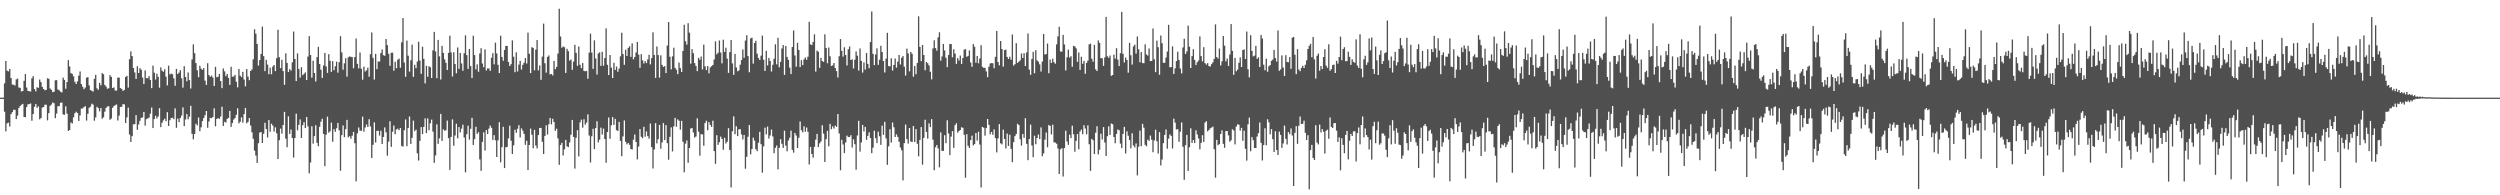 <svg xmlns="http://www.w3.org/2000/svg" width="1920" height="150"><path fill="#4f4f4f" d="M0 75h1v1H0zM1 75h1v1H1zM2 74.975h1v1H2zM3 63.991h1v21.833H3zM4 46.854h1v54.07H4zM5 54.279h1v40.455H5zM6 54.842h1v39.382H6zM7 52.924h1v44.25H7zM8 59.956h1v27.709H8zM9 64.92h1v21.204H9zM10 65.083h1v19.171H10zM11 65.71h1v18.672H11zM12 60.956h1v30.533H12zM13 60.361h1v28.489H13zM14 67.17h1v15.832H14zM15 67.502h1v13.944H15zM16 70.26h1v10.163H16zM17 69.901h1v9.89H17zM18 62.068h1v27.803H18zM19 56.87h1v33.136H19zM20 67.229h1v15.003H20zM21 69.846h1v10.291H21zM22 70.036h1v9.934H22zM23 70.317h1v9.139H23zM24 60.18h1v32.543H24zM25 58.486h1v29.107H25zM26 68.346h1v13.66H26zM27 70.12h1v9.707H27zM28 67.021h1v15.708H28zM29 67.465h1v14.202H29zM30 61.07h1v30.572H30zM31 63.082h1v27.599H31zM32 66.721h1v15.894H32zM33 68.34h1v13.903H33zM34 69.301h1v11.195H34zM35 69.022h1v11.38H35zM36 60.114h1v32.36H36zM37 60.537h1v26.338H37zM38 67.928h1v13.367H38zM39 68.98h1v11.289H39zM40 70.736h1v7.97H40zM41 70.427h1v8.888H41zM42 61.638h1v29.121H42zM43 61.553h1v25.713H43zM44 68.724h1v12.831H44zM45 69.37h1v12.197H45zM46 70.39h1v8.537H46zM47 71.024h1v7.771H47zM48 59.619h1v28.222H48zM49 61.366h1v26.83H49zM50 68.127h1v13.543H50zM51 62.986h1v24.303H51zM52 46.184h1v54.365H52zM53 51.038h1v48.865H53zM54 56.172h1v37.881H54zM55 56.74h1v38.139H55zM56 58.607h1v31.49H56zM57 62.791h1v24.177H57zM58 64.515h1v21.309H58zM59 62.469h1v24.349H59zM60 58.09h1v34.825H60zM61 54.863h1v33.777H61zM62 64.54h1v18.885H62zM63 66.637h1v16.631H63zM64 68.527h1v13.767H64zM65 67.291h1v14.248H65zM66 59.674h1v32.953H66zM67 59.246h1v28.135H67zM68 65.536h1v17.308H68zM69 69.154h1v12.721H69zM70 69.715h1v9.911H70zM71 70.356h1v9.973H71zM72 60.516h1v32.232H72zM73 57.426h1v32.712H73zM74 67.838h1v14.195H74zM75 68.971h1v14.063H75zM76 63.647h1v21.872H76zM77 65.515h1v17.432H77zM78 56.142h1v35.024H78zM79 57.008h1v33.046H79zM80 65.206h1v20.542H80zM81 66.431h1v16.409H81zM82 68.154h1v13.623H82zM83 67.765h1v13.838H83zM84 57.719h1v34.31H84zM85 59.058h1v31.998H85zM86 67.589h1v15.187H86zM87 67.051h1v14.445H87zM88 69.473h1v11.344H88zM89 69.571h1v10.655H89zM90 59.599h1v32.976H90zM91 59.603h1v29.155H91zM92 67.628h1v14.516H92zM93 68.324h1v13.662H93zM94 69.843h1v10.087H94zM95 69.003h1v11.225H95zM96 59.065h1v35.464H96zM97 58.193h1v31.959H97zM98 67.291h1v15.344H98zM99 45.447h1v57.892H99zM100 39.475h1v69.547H100zM101 43.082h1v61.476H101zM102 52.219h1v43.294H102zM103 55.589h1v39.776H103zM104 60.626h1v27.778H104zM105 50.917h1v48.773H105zM106 56.042h1v39.567H106zM107 52.32h1v40.471H107zM108 53.547h1v37.031H108zM109 59.525h1v30.655H109zM110 64.556h1v21.451H110zM111 54.089h1v42.38H111zM112 60.027h1v31.502H112zM113 60.12h1v30.794H113zM114 58.431h1v31.943H114zM115 61.418h1v25.882H115zM116 67.708h1v14.864H116zM117 50.386h1v47.972H117zM118 55.827h1v35.603H118zM119 61.082h1v27.862H119zM120 56.557h1v34.413H120zM121 59.038h1v30.433H121zM122 67.335h1v15.754H122zM123 51.782h1v45.866H123zM124 54.288h1v39.968H124zM125 55.151h1v37.283H125zM126 53.199h1v37.94H126zM127 58.873h1v34.2H127zM128 65.591h1v20.577H128zM129 50.432h1v46.342H129zM130 57.147h1v35.171H130zM131 56.454h1v34.246H131zM132 57.033h1v33.365H132zM133 60.182h1v31.35H133zM134 65.847h1v17.407H134zM135 52.897h1v45.244H135zM136 56.818h1v34.319H136zM137 55.781h1v37.945H137zM138 53.858h1v36.807H138zM139 60.116h1v28.624H139zM140 67.298h1v15.159H140zM141 50.828h1v46.022H141zM142 59.084h1v32.641H142zM143 62.411h1v25.198H143zM144 55.655h1v35.967H144zM145 61.475h1v28.071H145zM146 67.994h1v13.246H146zM147 45.692h1v57.1H147zM148 34.085h1v72.909H148zM149 40.833h1v62.099H149zM150 48.447h1v46.603H150zM151 53.984h1v42.346H151zM152 59.296h1v30.993H152zM153 50.496h1v50.266H153zM154 52.757h1v45.04H154zM155 53.634h1v39.469H155zM156 52.261h1v38.434H156zM157 61.917h1v26.569H157zM158 65.195h1v20.043H158zM159 48.546h1v49.593H159zM160 57.662h1v35.64H160zM161 58.983h1v31.604H161zM162 58.044h1v32.753H162zM163 59.534h1v30.341H163zM164 66.053h1v17.125H164zM165 51.281h1v45.766H165zM166 59.276h1v32.081H166zM167 58.939h1v31.797H167zM168 56.85h1v34.415H168zM169 62.265h1v27.201H169zM170 67.676h1v14.319H170zM171 52.565h1v44.143H171zM172 54.778h1v38.769H172zM173 58.466h1v35.679H173zM174 56.795h1v34.525H174zM175 59.825h1v30.691H175zM176 65.234h1v19.938H176zM177 51.272h1v46.146H177zM178 58.949h1v35.553H178zM179 58.747h1v33.09H179zM180 57.479h1v33.161H180zM181 62.796h1v25.372H181zM182 67.081h1v16.139H182zM183 52.934h1v41.856H183zM184 58.168h1v35.397H184zM185 59.228h1v30.932H185zM186 55.188h1v39.007H186zM187 61.077h1v26.599H187zM188 66.321h1v16.553H188zM189 53.03h1v41.707H189zM190 58.866h1v34.768H190zM191 61.59h1v29.03H191zM192 54.538h1v41.875H192zM193 53.325h1v48.279H193zM194 45.566h1v61.012H194zM195 22.474h1v93.197H195zM196 25.85h1v93.651H196zM197 33.735h1v91.412H197zM198 50.317h1v59.673H198zM199 46.106h1v55.743H199zM200 41.537h1v59.86H200zM201 20.421h1v89.416H201zM202 43.085h1v59.668H202zM203 54.632h1v39.661H203zM204 45.914h1v53.188H204zM205 49.612h1v55.956H205zM206 56.969h1v35.237H206zM207 52.041h1v49.112H207zM208 57.017h1v38.027H208zM209 51.167h1v45.257H209zM210 49.94h1v51.131H210zM211 54.632h1v43.163H211zM212 44.703h1v57.649H212zM213 22.822h1v99.341H213zM214 43.987h1v63.681H214zM215 52.338h1v46.427H215zM216 45.923h1v56.706H216zM217 54.63h1v41.36H217zM218 65.137h1v20.76H218zM219 40.981h1v65.541H219zM220 48.287h1v64.807H220zM221 55.339h1v33.983H221zM222 53.139h1v49.737H222zM223 54.206h1v45.317H223zM224 47.866h1v58.176H224zM225 24.204h1v96.768H225zM226 45.332h1v60.714H226zM227 62.251h1v25.026H227zM228 41.022h1v59.052H228zM229 52.945h1v42.932H229zM230 59.669h1v32.012H230zM231 51.624h1v54.349H231zM232 57.772h1v38.368H232zM233 56.662h1v37.16H233zM234 55.625h1v42.751H234zM235 61.494h1v28.407H235zM236 43.458h1v53.637H236zM237 27.738h1v105.372H237zM238 42.24h1v82.566H238zM239 59.624h1v37.363H239zM240 46.658h1v63.655H240zM241 56.067h1v48.485H241zM242 62.585h1v33.626H242zM243 43.948h1v65.795H243zM244 35.987h1v76.281H244zM245 49.148h1v48.29H245zM246 53.526h1v39.918H246zM247 59.839h1v31.346H247zM248 50.329h1v52.509H248zM249 40.711h1v86.887H249zM250 50.974h1v52.449H250zM251 55.943h1v33.632H251zM252 41.606h1v60.284H252zM253 46.706h1v54.129H253zM254 55.181h1v38.977H254zM255 46.971h1v61.9H255zM256 53.979h1v45.253H256zM257 50.908h1v50.334H257zM258 47.358h1v51.142H258zM259 55.813h1v38.608H259zM260 47.736h1v52.41H260zM261 27.798h1v103.333H261zM262 40.219h1v63.548H262zM263 53.51h1v42.85H263zM264 48.647h1v56.741H264zM265 44.717h1v54.454H265zM266 58.903h1v33.145H266zM267 44.016h1v61.431H267zM268 43.293h1v61.298H268zM269 43.629h1v62.934H269zM270 43.879h1v60.375H270zM271 52.423h1v48.899H271zM272 43.833h1v66.182H272zM273 29.59h1v109.657H273zM274 49.059h1v53.33H274zM275 52.517h1v45.36H275zM276 40.297h1v60.025H276zM277 52.764h1v47.748H277zM278 61.201h1v28.412H278zM279 51.178h1v49.925H279zM280 54.902h1v42.996H280zM281 54.012h1v41.577H281zM282 51.981h1v45.546H282zM283 58.889h1v32.646H283zM284 41.618h1v55.482H284zM285 24.914h1v96.455H285zM286 44.456h1v66.725H286zM287 61.082h1v32.928H287zM288 41.306h1v68.18H288zM289 53.073h1v47.446H289zM290 47.186h1v53.262H290zM291 47.264h1v56.825H291zM292 40.798h1v59.588H292zM293 37.985h1v72.644H293zM294 42.38h1v62.781H294zM295 42.876h1v54.941H295zM296 29.897h1v71.677H296zM297 34.664h1v84.949H297zM298 41.279h1v67.517H298zM299 50.539h1v42.6H299zM300 40.528h1v72.243H300zM301 40.448h1v60.728H301zM302 54.288h1v42.133H302zM303 47.401h1v55.736H303zM304 52.325h1v47.107H304zM305 45.847h1v52.962H305zM306 44.987h1v54.99H306zM307 52.013h1v46.233H307zM308 32.565h1v79.455H308zM309 13.895h1v98.736H309zM310 48.008h1v52.058H310zM311 58.994h1v32.74H311zM312 31.192h1v81.115H312zM313 42.769h1v55.53H313zM314 55.009h1v34.481H314zM315 46.317h1v64.234H315zM316 34.33h1v71.522H316zM317 59.019h1v33.655H317zM318 49.768h1v51.007H318zM319 52.4h1v47.201H319zM320 47.278h1v70.501H320zM321 32.066h1v91.225H321zM322 46.474h1v61.648H322zM323 56.63h1v41.032H323zM324 35.845h1v67.127H324zM325 45.14h1v52.305H325zM326 64.057h1v26.862H326zM327 50.558h1v51.63H327zM328 58.912h1v32.012H328zM329 50.896h1v49.123H329zM330 51.608h1v43.097H330zM331 59.912h1v31.943H331zM332 38.635h1v62.442H332zM333 24.474h1v100.609H333zM334 39.45h1v79.893H334zM335 60.033h1v35.5H335zM336 30.595h1v79.913H336zM337 43.25h1v63.001H337zM338 61.057h1v26.384H338zM339 35.246h1v73.007H339zM340 40.668h1v58.714H340zM341 45.589h1v54.768H341zM342 48.244h1v51.801H342zM343 53.769h1v38.865H343zM344 40.597h1v65.53H344zM345 27.411h1v103.049H345zM346 40.29h1v64.868H346zM347 58.722h1v32.916H347zM348 40.093h1v71.829H348zM349 49.191h1v54.9H349zM350 56.261h1v38.769H350zM351 36.463h1v69.776H351zM352 52.869h1v44.713H352zM353 40.695h1v61.05H353zM354 48.738h1v50.064H354zM355 54.334h1v41.431H355zM356 40.89h1v64.756H356zM357 27.139h1v105.244H357zM358 42.339h1v60.705H358zM359 52.94h1v43.587H359zM360 37.603h1v69.618H360zM361 50.741h1v48.162H361zM362 59.969h1v30.483H362zM363 27.448h1v83.882H363zM364 42.29h1v64.575H364zM365 53.222h1v44.143H365zM366 49.448h1v53.369H366zM367 55.117h1v46.487H367zM368 41.084h1v81.339H368zM369 37.015h1v94.221H369zM370 48.814h1v60.124H370zM371 51.585h1v50.055H371zM372 37.887h1v77.718H372zM373 54.14h1v45.784H373zM374 52.533h1v50.437H374zM375 52.565h1v46.191H375zM376 54.369h1v42.049H376zM377 44.33h1v53.834H377zM378 40.784h1v66.677H378zM379 49.395h1v54.381H379zM380 32.771h1v74.999H380zM381 41.018h1v79.563H381zM382 49.775h1v58.013H382zM383 56.117h1v37.732H383zM384 27.431h1v97.224H384zM385 43.712h1v69.265H385zM386 46.632h1v50.764H386zM387 38.363h1v90.691H387zM388 35.284h1v77.848H388zM389 35.257h1v77.59H389zM390 47.587h1v58.755H390zM391 50.75h1v45.768H391zM392 49.317h1v58.705H392zM393 31.009h1v87.263H393zM394 43.584h1v68.041H394zM395 55.437h1v44.214H395zM396 40.199h1v61.792H396zM397 54.868h1v43.994H397zM398 49.633h1v46.48H398zM399 46.671h1v58.927H399zM400 53.428h1v45.177H400zM401 49.814h1v50.476H401zM402 48.15h1v54.681H402zM403 44.586h1v66.624H403zM404 48.791h1v59.368H404zM405 25.076h1v105.468H405zM406 41.247h1v70.119H406zM407 56.106h1v42.671H407zM408 36.241h1v67.23H408zM409 36.811h1v77.079H409zM410 53.984h1v45.743H410zM411 38.118h1v73.639H411zM412 30.755h1v83.273H412zM413 54.041h1v49.709H413zM414 50.208h1v48.103H414zM415 61.292h1v36.892H415zM416 43.451h1v65.452H416zM417 18.139h1v100.112H417zM418 48.53h1v55.853H418zM419 55.817h1v40.439H419zM420 43.742h1v59.615H420zM421 42.583h1v52.843H421zM422 57.145h1v33.442H422zM423 56.765h1v38.746H423zM424 57.964h1v33.257H424zM425 46.793h1v46.956H425zM426 53.139h1v47.304H426zM427 51.393h1v47.425H427zM428 41.109h1v65.18H428zM429 6.72h1v119.865H429zM430 28.013h1v83.33H430zM431 36.653h1v73.035H431zM432 35.68h1v83.781H432zM433 36.257h1v78.473H433zM434 55.994h1v51.497H434zM435 37.495h1v74.944H435zM436 39.313h1v73.616H436zM437 46.525h1v62.907H437zM438 45.726h1v57.768H438zM439 53.595h1v38.501H439zM440 47.356h1v57.794H440zM441 34.417h1v95.047H441zM442 40.638h1v65.184H442zM443 50.528h1v49.442H443zM444 35.662h1v84.434H444zM445 49.734h1v44.266H445zM446 52.302h1v39.622H446zM447 48.445h1v49.629H447zM448 54.41h1v37.189H448zM449 54.719h1v41.019H449zM450 54.472h1v39.664H450zM451 60.455h1v27.42H451zM452 40.45h1v63.612H452zM453 25.873h1v98.947H453zM454 40.324h1v64.342H454zM455 52.885h1v46.049H455zM456 30.954h1v83.518H456zM457 44.911h1v53.419H457zM458 57.266h1v35.841H458zM459 41.057h1v68.322H459zM460 40.176h1v67.098H460zM461 50.587h1v47.446H461zM462 39.771h1v63.557H462zM463 50.482h1v48.274H463zM464 44.584h1v62.145H464zM465 21.808h1v103.227H465zM466 49.761h1v51.673H466zM467 57.639h1v32.557H467zM468 42.242h1v64.358H468zM469 51.894h1v44.317H469zM470 59.91h1v30.007H470zM471 48.214h1v47.67H471zM472 53.716h1v37.587H472zM473 51.077h1v48.906H473zM474 55.083h1v45.486H474zM475 52.709h1v40.87H475zM476 43.279h1v64.896H476zM477 25.122h1v94.836H477zM478 41.508h1v63.246H478zM479 49.773h1v42.728H479zM480 38.177h1v70.73H480zM481 42.966h1v67.865H481zM482 36.802h1v73.001H482zM483 35.525h1v75.697H483zM484 43.65h1v70.81H484zM485 33.254h1v81.511H485zM486 45.573h1v61.708H486zM487 43.748h1v59.581H487zM488 40.318h1v68.753H488zM489 32.275h1v90.121H489zM490 41.945h1v70.62H490zM491 52.068h1v47.054H491zM492 41.572h1v63.463H492zM493 46.36h1v59.76H493zM494 48.731h1v48.65H494zM495 46.964h1v57.993H495zM496 48.461h1v52.509H496zM497 45.586h1v58.979H497zM498 42.05h1v64.484H498zM499 49.438h1v45.429H499zM500 44.621h1v68.313H500zM501 24.895h1v104.477H501zM502 42.204h1v72.584H502zM503 59.816h1v34.754H503zM504 35.706h1v74.417H504zM505 42.284h1v64.569H505zM506 59.605h1v36.359H506zM507 42.474h1v71.763H507zM508 49.823h1v59.609H508zM509 51.373h1v43.145H509zM510 50.807h1v56.78H510zM511 56.136h1v39.963H511zM512 34.971h1v74.987H512zM513 16.946h1v105.72H513zM514 43.579h1v61.511H514zM515 53.297h1v44.557H515zM516 43.24h1v73.063H516zM517 36.685h1v60.38H517zM518 52.135h1v38.389H518zM519 53.568h1v43.781H519zM520 56.934h1v34.779H520zM521 48.065h1v44.649H521zM522 52.345h1v47.24H522zM523 55.284h1v37.535H523zM524 39.187h1v69.643H524zM525 19.013h1v113.275H525zM526 31.677h1v78.677H526zM527 34.275h1v73.584H527zM528 17.805h1v107.219H528zM529 25.111h1v88.581H529zM530 48.891h1v49.831H530zM531 37.756h1v60.545H531zM532 40.833h1v60.963H532zM533 48.413h1v57.201H533zM534 50.606h1v54.239H534zM535 54.646h1v36.246H535zM536 44.369h1v56.706H536zM537 45.852h1v73.747H537zM538 43.433h1v59.547H538zM539 53.316h1v49.945H539zM540 34.238h1v77.697H540zM541 50.933h1v43.655H541zM542 53.796h1v38.904H542zM543 50.741h1v49.327H543zM544 56.314h1v37.448H544zM545 51.768h1v44.195H545zM546 50.821h1v46.677H546zM547 49.894h1v42.82H547zM548 45.71h1v70.284H548zM549 31.757h1v94.038H549zM550 41.743h1v62.103H550zM551 40.512h1v70.716H551zM552 31.073h1v78.137H552zM553 40.354h1v64.58H553zM554 48.628h1v58.064H554zM555 30.478h1v84.504H555zM556 39.901h1v65.923H556zM557 36.676h1v73.58H557zM558 45.035h1v63.836H558zM559 55.952h1v42.486H559zM560 40.018h1v75.193H560zM561 30.764h1v113.184H561zM562 48.692h1v52.142H562zM563 57.47h1v31.92H563zM564 41.398h1v61.666H564zM565 51.787h1v45.191H565zM566 54.753h1v49.728H566zM567 54.062h1v45.255H567zM568 49.654h1v49.565H568zM569 46.145h1v57.139H569zM570 37.994h1v69.087H570zM571 44.405h1v59.263H571zM572 31.116h1v98.496H572zM573 27.097h1v93.312H573zM574 43.046h1v61.984H574zM575 55.481h1v40.545H575zM576 29.478h1v89.071H576zM577 28.905h1v85.569H577zM578 48.862h1v56.892H578zM579 33.039h1v74.958H579zM580 31.297h1v83.291H580zM581 41.192h1v74.937H581zM582 44.495h1v65.127H582zM583 46.035h1v55.235H583zM584 42.771h1v67.963H584zM585 27.349h1v105.251H585zM586 45.884h1v66.555H586zM587 54.488h1v43.536H587zM588 39.036h1v64.175H588zM589 50.228h1v46.995H589zM590 44.492h1v61.902H590zM591 46.747h1v57.34H591zM592 54.863h1v44.612H592zM593 49.766h1v55.045H593zM594 45.129h1v72.516H594zM595 34.019h1v79.471H595zM596 49.432h1v62.3H596zM597 29.052h1v101.055H597zM598 51.649h1v61.918H598zM599 47.509h1v59.403H599zM600 37.228h1v73.186H600zM601 34.589h1v78.961H601zM602 57.493h1v42.9H602zM603 35.252h1v76.56H603zM604 43.705h1v72.541H604zM605 45.992h1v61.879H605zM606 51.922h1v53.834H606zM607 56.891h1v43.438H607zM608 36.024h1v79.052H608zM609 23.385h1v93.843H609zM610 42.613h1v59.544H610zM611 51.203h1v52.877H611zM612 32.874h1v80.792H612zM613 38.37h1v67.471H613zM614 51.51h1v41.806H614zM615 46.204h1v53.841H615zM616 50.034h1v51.577H616zM617 45.602h1v51.41H617zM618 44.144h1v57.013H618zM619 45.907h1v52.062H619zM620 43.508h1v57.697H620zM621 16.745h1v109.613H621zM622 34.039h1v78.782H622zM623 34.65h1v83.623H623zM624 32.183h1v88.835H624zM625 26.358h1v86.434H625zM626 54.968h1v52.275H626zM627 38.821h1v64.063H627zM628 39.768h1v73.154H628zM629 52.075h1v58H629zM630 44.46h1v64.182H630zM631 46.882h1v49.332H631zM632 47.495h1v55.09H632zM633 26.367h1v98.071H633zM634 36.919h1v69.961H634zM635 48.603h1v51.884H635zM636 36.511h1v75.862H636zM637 43.206h1v51.934H637zM638 50.615h1v48.638H638zM639 50.224h1v46.876H639zM640 48.404h1v50.293H640zM641 52.245h1v44.232H641zM642 54.646h1v42.774H642zM643 59.473h1v28.121H643zM644 43.195h1v59.297H644zM645 30.025h1v100.73H645zM646 38.99h1v68.352H646zM647 43.474h1v67.485H647zM648 36.312h1v81.275H648zM649 42.27h1v67.123H649zM650 50.276h1v53.935H650zM651 37.827h1v67.436H651zM652 35.674h1v69.512H652zM653 46.095h1v57.736H653zM654 45.57h1v67.762H654zM655 52.586h1v54.422H655zM656 45.872h1v64.891H656zM657 39.489h1v90.845H657zM658 42.826h1v61.211H658zM659 54.169h1v38.583H659zM660 37.239h1v79.169H660zM661 46.806h1v62.623H661zM662 55.76h1v40.208H662zM663 47.926h1v53.049H663zM664 53.4h1v44.049H664zM665 40.75h1v66.631H665zM666 49.043h1v55.287H666zM667 52.393h1v49.224H667zM668 32.304h1v73.696H668zM669 8.83h1v108.775H669zM670 41.334h1v72.065H670zM671 50.027h1v50.38H671zM672 41.828h1v64.308H672zM673 37.122h1v72.769H673zM674 49.752h1v51.36H674zM675 45.863h1v58.769H675zM676 35.131h1v76.15H676zM677 40.011h1v56.443H677zM678 46.838h1v56.727H678zM679 55.657h1v37.878H679zM680 45.081h1v61.202H680zM681 25.209h1v101.373H681zM682 50.748h1v61.648H682zM683 51.004h1v48.208H683zM684 44.756h1v64.777H684zM685 54.174h1v39.952H685zM686 49.885h1v47.835H686zM687 44.968h1v60.229H687zM688 51.924h1v51.298H688zM689 47.342h1v57.762H689zM690 42.167h1v66.75H690zM691 49.503h1v63.82H691zM692 44.341h1v71.069H692zM693 43.08h1v95.473H693zM694 51.192h1v58.721H694zM695 58.01h1v37.656H695zM696 37.31h1v69.483H696zM697 41.025h1v69.284H697zM698 54.803h1v43.484H698zM699 39.887h1v68.805H699zM700 41.325h1v67.807H700zM701 58.88h1v37.881H701zM702 50.658h1v58.407H702zM703 57.008h1v42.161H703zM704 48.308h1v62.14H704zM705 12.545h1v107.514H705zM706 35.964h1v71.476H706zM707 46.971h1v50.595H707zM708 34.545h1v91.937H708zM709 42.222h1v63.642H709zM710 53.941h1v37.999H710zM711 47.628h1v53.713H711zM712 48.553h1v57.931H712zM713 50.205h1v44.552H713zM714 55.108h1v42.463H714zM715 60.94h1v30.547H715zM716 37.205h1v70.073H716zM717 30.961h1v99.792H717zM718 36.937h1v76.125H718zM719 38.837h1v72.511H719zM720 28.683h1v85.333H720zM721 24.795h1v103.729H721zM722 46.6h1v55.09H722zM723 43.371h1v72.534H723zM724 33.723h1v82.142H724zM725 38.699h1v65.136H725zM726 44.318h1v65.676H726zM727 51.576h1v40.796H727zM728 42.217h1v60.334H728zM729 33.897h1v85.292H729zM730 33.815h1v71.076H730zM731 43.991h1v56.704H731zM732 37.814h1v75.763H732zM733 41.169h1v55.06H733zM734 49.045h1v45.642H734zM735 44.577h1v57.308H735zM736 46.493h1v54.152H736zM737 42.627h1v57.219H737zM738 49.077h1v48.67H738zM739 44.568h1v53.559H739zM740 38.116h1v65.422H740zM741 37.777h1v98.719H741zM742 43.643h1v59.407H742zM743 42.934h1v69.046H743zM744 38.688h1v74.997H744zM745 47.969h1v59.675H745zM746 51.29h1v52.902H746zM747 33.826h1v77.878H747zM748 35.882h1v74.758H748zM749 48.17h1v53.953H749zM750 42.938h1v65.065H750zM751 48.663h1v52.541H751zM752 44.877h1v66.116H752zM753 34.703h1v109.298H753zM754 51.279h1v46.182H754zM755 52.153h1v45.933H755zM756 52.055h1v52.115H756zM757 54.854h1v43.529H757zM758 59.228h1v32.17H758zM759 51.233h1v44.678H759zM760 48.743h1v54.424H760zM761 48.42h1v52.923H761zM762 48.58h1v54.953H762zM763 52.377h1v46.979H763zM764 43.648h1v62.463H764zM765 23.779h1v93.248H765zM766 47.594h1v58.741H766zM767 50.198h1v45.157H767zM768 31.547h1v78.489H768zM769 37.637h1v73.255H769zM770 51.128h1v48.476H770zM771 38.507h1v68.231H771zM772 38.102h1v75.942H772zM773 43.723h1v58.899H773zM774 45.305h1v66.8H774zM775 43.575h1v59.92H775zM776 45.882h1v68.407H776zM777 26.461h1v98.089H777zM778 50.347h1v58.881H778zM779 49.294h1v55.271H779zM780 33.131h1v69.721H780zM781 48.269h1v46.777H781zM782 47.298h1v48.727H782zM783 46.392h1v60.559H783zM784 41.045h1v70.785H784zM785 44.531h1v58.347H785zM786 40.837h1v64.99H786zM787 50.681h1v40.114H787zM788 40.231h1v70.275H788zM789 25.726h1v97.329H789zM790 53.437h1v53.296H790zM791 57.438h1v38.238H791zM792 45.245h1v66.457H792zM793 39.837h1v80.913H793zM794 56.25h1v48.018H794zM795 38.535h1v72.275H795zM796 46.365h1v59.632H796zM797 47.383h1v55.962H797zM798 49.413h1v57.457H798zM799 54.952h1v42.866H799zM800 47.282h1v72.655H800zM801 26.097h1v91.774H801zM802 41.844h1v65.422H802zM803 41.526h1v60.272H803zM804 33.414h1v79.7H804zM805 56.225h1v39.835H805zM806 45.751h1v50.938H806zM807 48.388h1v54.884H807zM808 45.101h1v50.712H808zM809 47.77h1v61.476H809zM810 48.949h1v60.641H810zM811 34.053h1v76.358H811zM812 27.937h1v86.065H812zM813 20.531h1v113.047H813zM814 39.539h1v75.125H814zM815 39.663h1v74.102H815zM816 26.756h1v108.828H816zM817 34.161h1v79.572H817zM818 54.099h1v46.276H818zM819 44h1v64.667H819zM820 38.093h1v73.179H820zM821 44.257h1v59.146H821zM822 43.181h1v62.925H822zM823 51.263h1v45.273H823zM824 35.255h1v67.926H824zM825 35.632h1v80.897H825zM826 37.129h1v71.057H826zM827 47.484h1v55.413H827zM828 40.272h1v74.356H828zM829 53.725h1v47.244H829zM830 43.554h1v56.001H830zM831 49.013h1v54.065H831zM832 46.767h1v49.393H832zM833 56.605h1v42.099H833zM834 48.322h1v54.813H834zM835 46.52h1v49.76H835zM836 34.108h1v76.681H836zM837 33.504h1v97.718H837zM838 45.033h1v61.68H838zM839 47.42h1v60.295H839zM840 34.47h1v83.848H840zM841 53.259h1v48.689H841zM842 54.549h1v42.428H842zM843 31.05h1v87.535H843zM844 32.934h1v82.037H844zM845 44.659h1v58.041H845zM846 44.772h1v62.344H846zM847 50.578h1v47.066H847zM848 44.078h1v65.315H848zM849 12.948h1v106.837H849zM850 43.222h1v61.378H850zM851 44.44h1v52.639H851zM852 42.641h1v60.977H852zM853 58.209h1v36.67H853zM854 57.648h1v37.759H854zM855 41.963h1v63.243H855zM856 45.074h1v64.969H856zM857 37.038h1v65.848H857zM858 45.831h1v53.577H858zM859 50.739h1v49.295H859zM860 40.865h1v69.439H860zM861 9.116h1v104.637H861zM862 41.311h1v61.565H862zM863 47.978h1v49.441H863zM864 44.243h1v73.642H864zM865 46.026h1v54.834H865zM866 55.811h1v48.435H866zM867 32.874h1v74.674H867zM868 42.421h1v71.44H868zM869 49.606h1v52.747H869zM870 35.614h1v76.111H870zM871 34.312h1v78.89H871zM872 41.155h1v69.002H872zM873 28.027h1v106.67H873zM874 37.834h1v74.818H874zM875 47.804h1v52.477H875zM876 40.002h1v72.284H876zM877 48.411h1v46.734H877zM878 48.514h1v49.586H878zM879 34.037h1v77.242H879zM880 41.762h1v70.629H880zM881 42.693h1v64.55H881zM882 37.198h1v70.993H882zM883 46.884h1v57.231H883zM884 46.832h1v60.419H884zM885 21.872h1v95.044H885zM886 45.536h1v62.316H886zM887 55.38h1v44.255H887zM888 31.187h1v77.301H888zM889 36.232h1v81.698H889zM890 57.404h1v44.045H890zM891 27.244h1v99.819H891zM892 33.227h1v89.304H892zM893 48.207h1v61.696H893zM894 48.23h1v55.342H894zM895 44.259h1v55.168H895zM896 39.5h1v74.685H896zM897 19.066h1v87.454H897zM898 51.652h1v51.602H898zM899 51.503h1v52.868H899zM900 35.605h1v78.418H900zM901 56.799h1v34.36H901zM902 52.478h1v41.717H902zM903 46.916h1v52.561H903zM904 39.72h1v59.425H904zM905 46.008h1v62.895H905zM906 52.647h1v48.469H906zM907 56.369h1v37.675H907zM908 36.449h1v76.235H908zM909 29.741h1v108.348H909zM910 41.437h1v70.039H910zM911 39.457h1v64.159H911zM912 19.663h1v111.625H912zM913 35.868h1v77.169H913zM914 52.24h1v46.336H914zM915 43.101h1v66.658H915zM916 37.804h1v69.721H916zM917 45.957h1v63.893H917zM918 49.972h1v50.06H918zM919 47.761h1v55.496H919zM920 46.493h1v59.833H920zM921 27.944h1v86.809H921zM922 43.124h1v66.635H922zM923 47.111h1v56.713H923zM924 36.253h1v72.744H924zM925 48.489h1v45.63H925zM926 49.628h1v43.461H926zM927 48.425h1v52.495H927zM928 50.725h1v49.059H928zM929 51.118h1v47.45H929zM930 49.253h1v48.725H930zM931 47.848h1v49.4H931zM932 45.227h1v69.371H932zM933 18.723h1v117.718H933zM934 43.817h1v63.63H934zM935 45.026h1v66.482H935zM936 37.214h1v73.488H936zM937 50.265h1v52.655H937zM938 47.111h1v53.014H938zM939 27.665h1v82.829H939zM940 35.058h1v78.464H940zM941 47.124h1v53.589H941zM942 44.98h1v55.603H942zM943 50.631h1v53.349H943zM944 41.856h1v66.992H944zM945 18.491h1v89.253H945zM946 39.079h1v60.222H946zM947 57.497h1v42.696H947zM948 44.435h1v66.452H948zM949 54.712h1v42.451H949zM950 53.435h1v41.98H950zM951 48.241h1v47.626H951zM952 44.099h1v56.239H952zM953 51.453h1v46.764H953zM954 38.402h1v69.709H954zM955 37.898h1v62.492H955zM956 45.309h1v68.952H956zM957 24.197h1v99.181H957zM958 53.197h1v42.307H958zM959 59.399h1v30.906H959zM960 27.026h1v89.155H960zM961 39.082h1v66.237H961zM962 43.334h1v64.392H962zM963 42.723h1v70.961H963zM964 35.209h1v78.476H964zM965 45.234h1v59.625H965zM966 44.009h1v58.311H966zM967 51.432h1v42.678H967zM968 26.816h1v82.897H968zM969 29.608h1v93.637H969zM970 49.697h1v61.719H970zM971 53.963h1v44.557H971zM972 45.051h1v66.494H972zM973 55.101h1v36.487H973zM974 50.867h1v43.097H974zM975 49.963h1v53.186H975zM976 46.71h1v52.449H976zM977 45.799h1v61.078H977zM978 38.317h1v78.432H978zM979 44.607h1v56.207H979zM980 47.282h1v67.874H980zM981 23.373h1v95.617H981zM982 54.366h1v46.686H982zM983 53.323h1v50.247H983zM984 42.545h1v71.012H984zM985 51.867h1v58.318H985zM986 58.326h1v38.155H986zM987 42.405h1v64.2H987zM988 47.573h1v63.378H988zM989 47.843h1v53.566H989zM990 43.838h1v59.215H990zM991 52.883h1v45.802H991zM992 28.928h1v75.147H992zM993 28.354h1v114.496H993zM994 42.055h1v59.961H994zM995 56.927h1v39.957H995zM996 37.727h1v72.733H996zM997 53.329h1v43.246H997zM998 54.675h1v34.832H998zM999 52.05h1v43.234H999zM1000 50.484h1v44.578H1000zM1001 52.247h1v40.405H1001zM1002 49.736h1v52.248H1002zM1003 46.365h1v61.158H1003zM1004 37.633h1v66.26H1004zM1005 35.184h1v110.216H1005zM1006 33.586h1v81.694H1006zM1007 43.948h1v67.318H1007zM1008 28.361h1v92.925H1008zM1009 45.602h1v77.258H1009zM1010 60.329h1v35.802H1010zM1011 42.826h1v66.693H1011zM1012 41.096h1v69.805H1012zM1013 54.268h1v41.447H1013zM1014 50.711h1v50.989H1014zM1015 53.027h1v46.127H1015zM1016 43.753h1v57.441H1016zM1017 37.766h1v80.133H1017zM1018 50.37h1v50.009H1018zM1019 52.057h1v47.551H1019zM1020 33.994h1v72.538H1020zM1021 54.309h1v35.905H1021zM1022 53.069h1v44.436H1022zM1023 50.031h1v48.304H1023zM1024 49.56h1v45.045H1024zM1025 56.071h1v38.45H1025zM1026 46.68h1v53.651H1026zM1027 48.871h1v60.158H1027zM1028 43.755h1v61.696H1028zM1029 28.166h1v102.664H1029zM1030 46.234h1v59.947H1030zM1031 37.685h1v73.561H1031zM1032 36.248h1v81.474H1032zM1033 47.015h1v56.635H1033zM1034 46.877h1v53.68H1034zM1035 39.688h1v82.731H1035zM1036 43.666h1v64.399H1036zM1037 49.873h1v52.955H1037zM1038 45.561h1v58.894H1038zM1039 47.573h1v53.342H1039zM1040 48.207h1v52.582H1040zM1041 30.26h1v93.754H1041zM1042 50.384h1v51.824H1042zM1043 52.185h1v45.711H1043zM1044 26.303h1v84.543H1044zM1045 52.792h1v43.198H1045zM1046 59.363h1v30.062H1046zM1047 45.543h1v59.989H1047zM1048 42.824h1v55.859H1048zM1049 49.837h1v53.916H1049zM1050 47.891h1v57.361H1050zM1051 29.501h1v85.344H1051zM1052 38.642h1v68.647H1052zM1053 28.791h1v93.804H1053zM1054 52.979h1v43.937H1054zM1055 56.806h1v36.732H1055zM1056 35.783h1v74.184H1056zM1057 46.394h1v53.653H1057zM1058 57.582h1v35.83H1058zM1059 42.075h1v69.064H1059zM1060 38.727h1v71.302H1060zM1061 49.18h1v53.294H1061zM1062 46.962h1v55.592H1062zM1063 40.837h1v63.332H1063zM1064 40.128h1v74.935H1064zM1065 15.788h1v104.868H1065zM1066 46.31h1v59.966H1066zM1067 52.231h1v43.992H1067zM1068 43.401h1v67.517H1068zM1069 55.687h1v36.64H1069zM1070 46.642h1v53.724H1070zM1071 39.848h1v70.526H1071zM1072 50.251h1v48.276H1072zM1073 47.779h1v54.173H1073zM1074 37.596h1v73.481H1074zM1075 29.205h1v82.22H1075zM1076 34.74h1v87.173H1076zM1077 37.294h1v82.175H1077zM1078 50.727h1v50.911H1078zM1079 48.75h1v54.159H1079zM1080 28.956h1v80.977H1080zM1081 49.564h1v65.949H1081zM1082 55.376h1v40.916H1082zM1083 34.346h1v74.571H1083zM1084 49.725h1v50.975H1084zM1085 51.597h1v47.755H1085zM1086 49.196h1v56.597H1086zM1087 55.506h1v53.823H1087zM1088 37.66h1v74.239H1088zM1089 34.019h1v95.036H1089zM1090 47.566h1v58.526H1090zM1091 52.755h1v45.29H1091zM1092 39.063h1v78.924H1092zM1093 52.501h1v44.106H1093zM1094 52.631h1v42.6H1094zM1095 51.082h1v45.926H1095zM1096 37.777h1v70.455H1096zM1097 50.512h1v50.121H1097zM1098 47.39h1v52.22H1098zM1099 37.685h1v64.923H1099zM1100 39.981h1v75.848H1100zM1101 27.555h1v108.879H1101zM1102 37.182h1v75.974H1102zM1103 44.108h1v63.79H1103zM1104 29.402h1v96.047H1104zM1105 38.784h1v78.091H1105zM1106 57.03h1v41.332H1106zM1107 42.286h1v70.304H1107zM1108 40.201h1v68.984H1108zM1109 50.377h1v51.831H1109zM1110 43.572h1v61.973H1110zM1111 43.556h1v55.53H1111zM1112 41.201h1v65.951H1112zM1113 29.546h1v109.691H1113zM1114 51.093h1v47.137H1114zM1115 51.553h1v47.8H1115zM1116 37.903h1v65.049H1116zM1117 59.821h1v30.945H1117zM1118 53.416h1v41.9H1118zM1119 42.762h1v58.565H1119zM1120 43.755h1v53.348H1120zM1121 53.629h1v40.364H1121zM1122 36.431h1v65.035H1122zM1123 40.041h1v77.025H1123zM1124 34.907h1v80.266H1124zM1125 37.434h1v99.689H1125zM1126 50.059h1v60.009H1126zM1127 35.179h1v74.71H1127zM1128 39.356h1v76.91H1128zM1129 47.672h1v55.567H1129zM1130 53.167h1v46.42H1130zM1131 43.327h1v68.744H1131zM1132 41.732h1v65.28H1132zM1133 44.064h1v56.981H1133zM1134 44.087h1v61H1134zM1135 26.969h1v78.336H1135zM1136 30.455h1v74.056H1136zM1137 34.733h1v85.15H1137zM1138 44.382h1v54.099H1138zM1139 50.693h1v43.454H1139zM1140 37.386h1v79.057H1140zM1141 49.734h1v51.936H1141zM1142 62.954h1v27.528H1142zM1143 46.516h1v54.33H1143zM1144 46.733h1v54.14H1144zM1145 41.789h1v61.3H1145zM1146 46.671h1v56.196H1146zM1147 28.102h1v85.051H1147zM1148 47.868h1v71.783H1148zM1149 33.421h1v106.787H1149zM1150 52.208h1v44.582H1150zM1151 53.318h1v42.126H1151zM1152 37.617h1v76.152H1152zM1153 42.206h1v68.613H1153zM1154 42.886h1v68.73H1154zM1155 24.058h1v85.937H1155zM1156 36.935h1v76.004H1156zM1157 43.542h1v67.462H1157zM1158 33.085h1v75.644H1158zM1159 41.375h1v62.943H1159zM1160 36.532h1v70.806H1160zM1161 34.666h1v98.057H1161zM1162 52.478h1v48H1162zM1163 60.114h1v28.139H1163zM1164 34.911h1v62.847H1164zM1165 62.924h1v24.921H1165zM1166 65.032h1v19.81H1166zM1167 56.268h1v37.356H1167zM1168 51.176h1v40.323H1168zM1169 60.535h1v26.585H1169zM1170 45.323h1v62.454H1170zM1171 36.514h1v65.635H1171zM1172 46.161h1v54.099H1172zM1173 41.267h1v69.693H1173zM1174 57.527h1v39.757H1174zM1175 43.909h1v58.78H1175zM1176 30.153h1v83.696H1176zM1177 50.015h1v51.554H1177zM1178 58.688h1v31.128H1178zM1179 41.842h1v72.326H1179zM1180 51.805h1v61.076H1180zM1181 52.187h1v42.106H1181zM1182 50.933h1v57.688H1182zM1183 44.023h1v60.092H1183zM1184 43.641h1v66.059H1184zM1185 27.246h1v102.818H1185zM1186 55.328h1v48.991H1186zM1187 61.629h1v25.55H1187zM1188 41.02h1v65.804H1188zM1189 64.236h1v22.966H1189zM1190 66.481h1v17.62H1190zM1191 54.543h1v42.328H1191zM1192 54.662h1v38.196H1192zM1193 58.092h1v31.126H1193zM1194 42.318h1v73.532H1194zM1195 45.385h1v66.647H1195zM1196 52.934h1v54.55H1196zM1197 22.421h1v106.825H1197zM1198 61.054h1v34.141H1198zM1199 43.066h1v67.633H1199zM1200 38.102h1v74.9H1200zM1201 52.647h1v51.003H1201zM1202 58.809h1v31.295H1202zM1203 35.76h1v75.39H1203zM1204 54.213h1v45.418H1204zM1205 53.204h1v45.624H1205zM1206 47.063h1v47.583H1206zM1207 49.612h1v50.996H1207zM1208 41.322h1v65.276H1208zM1209 26.681h1v102.005H1209zM1210 53.343h1v39.203H1210zM1211 63.963h1v22.486H1211zM1212 40.679h1v65.66H1212zM1213 61.578h1v27.988H1213zM1214 61.594h1v21.929H1214zM1215 40.549h1v59.661H1215zM1216 45.57h1v55.88H1216zM1217 48.834h1v52.749H1217zM1218 41.295h1v64.717H1218zM1219 37.342h1v61.778H1219zM1220 48.811h1v46.052H1220zM1221 31.863h1v103.905H1221zM1222 45.335h1v56.688H1222zM1223 45.719h1v55.479H1223zM1224 29.924h1v92.142H1224zM1225 46.793h1v52.126H1225zM1226 64.595h1v19.183H1226zM1227 49.951h1v60.435H1227zM1228 42.952h1v61.73H1228zM1229 44.341h1v54.596H1229zM1230 45.898h1v58.762H1230zM1231 41.338h1v61.021H1231zM1232 40.425h1v67.512H1232zM1233 12.776h1v103.447H1233zM1234 59.106h1v33.001H1234zM1235 61.995h1v23.788H1235zM1236 47.381h1v52.563H1236zM1237 67.298h1v20.14H1237zM1238 67.857h1v13.548H1238zM1239 42.886h1v55.715H1239zM1240 43.032h1v62.566H1240zM1241 49.2h1v49.144H1241zM1242 47.243h1v57.778H1242zM1243 42.272h1v62.007H1243zM1244 55.833h1v38.54H1244zM1245 38.308h1v89.689H1245zM1246 37.154h1v69.579H1246zM1247 42.897h1v59.258H1247zM1248 30.448h1v83.706H1248zM1249 58.9h1v29.796H1249zM1250 67.442h1v17.675H1250zM1251 26.459h1v94.672H1251zM1252 33.46h1v83.504H1252zM1253 42.435h1v69.531H1253zM1254 44.144h1v62.293H1254zM1255 42.787h1v61.95H1255zM1256 45.859h1v57.496H1256zM1257 29.839h1v105.583H1257zM1258 48.64h1v49.229H1258zM1259 61.333h1v26.651H1259zM1260 45.735h1v55.871H1260zM1261 64.188h1v24.218H1261zM1262 65.165h1v18.212H1262zM1263 55.451h1v39.117H1263zM1264 54.305h1v36.427H1264zM1265 59.267h1v29H1265zM1266 38.409h1v73.2H1266zM1267 43.595h1v62.568H1267zM1268 43.034h1v59.267H1268zM1269 17.963h1v98.189H1269zM1270 57.23h1v39.86H1270zM1271 51.512h1v46.477H1271zM1272 35.397h1v76.013H1272zM1273 50.812h1v50.176H1273zM1274 63.119h1v25.809H1274zM1275 42.48h1v74.816H1275zM1276 51.718h1v55.903H1276zM1277 51.256h1v48.155H1277zM1278 47.527h1v57.691H1278zM1279 39.281h1v60.217H1279zM1280 42.414h1v66.143H1280zM1281 33.627h1v101.495H1281zM1282 53.783h1v51.458H1282zM1283 60.745h1v29.398H1283zM1284 43.316h1v56.18H1284zM1285 63.487h1v22.222H1285zM1286 67.236h1v16.661H1286zM1287 53.403h1v49.957H1287zM1288 44.005h1v58.21H1288zM1289 50.768h1v41.229H1289zM1290 43.014h1v68.679H1290zM1291 30.192h1v87.379H1291zM1292 51.542h1v51.231H1292zM1293 38.567h1v88.982H1293zM1294 58.887h1v40.323H1294zM1295 41.16h1v73.095H1295zM1296 31.764h1v80.739H1296zM1297 55.808h1v48.728H1297zM1298 59.875h1v35.592H1298zM1299 39.288h1v71.907H1299zM1300 41.972h1v67.02H1300zM1301 40.546h1v67.903H1301zM1302 49.846h1v52.568H1302zM1303 45.36h1v68.702H1303zM1304 42.741h1v71.495H1304zM1305 19.684h1v103.335H1305zM1306 54.993h1v41.996H1306zM1307 61.285h1v26.07H1307zM1308 43.307h1v63.953H1308zM1309 61.858h1v25.621H1309zM1310 65.11h1v19.881H1310zM1311 41.405h1v59.295H1311zM1312 47.008h1v56.537H1312zM1313 49.468h1v52.93H1313zM1314 43.211h1v63.028H1314zM1315 45.852h1v52.257H1315zM1316 49.427h1v41.996H1316zM1317 25.903h1v105.635H1317zM1318 47.445h1v55.839H1318zM1319 45.985h1v55.495H1319zM1320 38.079h1v76.26H1320zM1321 49.125h1v48.679H1321zM1322 64.815h1v18.709H1322zM1323 45.298h1v65.223H1323zM1324 40.24h1v65.587H1324zM1325 44.529h1v57.583H1325zM1326 47.145h1v55.779H1326zM1327 52.281h1v46.846H1327zM1328 45.218h1v63.349H1328zM1329 12.653h1v101.563H1329zM1330 59.846h1v27.672H1330zM1331 63.835h1v21.165H1331zM1332 50.354h1v49.226H1332zM1333 65.38h1v19.059H1333zM1334 68.035h1v14.246H1334zM1335 45.948h1v53.971H1335zM1336 39.594h1v69.048H1336zM1337 51.107h1v52.708H1337zM1338 48.596h1v54.253H1338zM1339 40.066h1v65.095H1339zM1340 54.625h1v43.532H1340zM1341 32.787h1v103.157H1341zM1342 44.245h1v60.966H1342zM1343 46.692h1v52.476H1343zM1344 38.775h1v70.664H1344zM1345 52.75h1v47.59H1345zM1346 53.284h1v36.969H1346zM1347 34.52h1v78.7H1347zM1348 33.868h1v87.936H1348zM1349 37.775h1v71.401H1349zM1350 42.451h1v64.999H1350zM1351 60.368h1v30.524H1351zM1352 61.986h1v27.446H1352zM1353 59.024h1v35.04H1353zM1354 57.85h1v32.298H1354zM1355 63.638h1v23.516H1355zM1356 68.154h1v13.976H1356zM1357 68.866h1v13.095H1357zM1358 65.067h1v19.991H1358zM1359 60.718h1v27.848H1359zM1360 64.746h1v18.592H1360zM1361 55.799h1v33.067H1361zM1362 63.43h1v18.888H1362zM1363 68.307h1v13.41H1363zM1364 52.943h1v42.628H1364zM1365 54.476h1v39.029H1365zM1366 65.353h1v17.798H1366zM1367 58.603h1v36.338H1367zM1368 27.587h1v96.693H1368zM1369 26.017h1v104.761H1369zM1370 39.995h1v70H1370zM1371 25.864h1v94.468H1371zM1372 36.092h1v83.008H1372zM1373 36.15h1v79.215H1373zM1374 53.732h1v51.142H1374zM1375 61.789h1v25.438H1375zM1376 67.007h1v16.83H1376zM1377 62.981h1v25.603H1377zM1378 57.056h1v29.881H1378zM1379 62.553h1v25.48H1379zM1380 67.012h1v15.077H1380zM1381 68.047h1v13.371H1381zM1382 56.31h1v44.333H1382zM1383 54.872h1v33.571H1383zM1384 52.929h1v44.827H1384zM1385 58.2h1v32.534H1385zM1386 64.842h1v18.778H1386zM1387 54.064h1v40.975H1387zM1388 51.237h1v44.019H1388zM1389 50.391h1v40.563H1389zM1390 68.269h1v15.127H1390zM1391 58.651h1v32.234H1391zM1392 19.897h1v104.738H1392zM1393 31.851h1v82.472H1393zM1394 44.053h1v63.083H1394zM1395 32.499h1v86.951H1395zM1396 26.605h1v89.325H1396zM1397 43.364h1v66.942H1397zM1398 51.789h1v51.215H1398zM1399 63.112h1v21.964H1399zM1400 66.486h1v17.07H1400zM1401 61.505h1v26.423H1401zM1402 65.073h1v17.507H1402zM1403 59.09h1v29.748H1403zM1404 67.369h1v14.511H1404zM1405 66.422h1v15.969H1405zM1406 57.143h1v44.106H1406zM1407 59.111h1v32.735H1407zM1408 69.882h1v9.979H1408zM1409 59.935h1v34.411H1409zM1410 62.357h1v20.737H1410zM1411 58.717h1v40.565H1411zM1412 64.801h1v21.174H1412zM1413 56.337h1v37.359H1413zM1414 59.264h1v32.703H1414zM1415 63.311h1v26.015H1415zM1416 30.37h1v88.164H1416zM1417 25.564h1v94.282H1417zM1418 43.057h1v68.398H1418zM1419 36.786h1v78.808H1419zM1420 39.642h1v74.347H1420zM1421 49.773h1v53.053H1421zM1422 59.077h1v33.014H1422zM1423 63.97h1v22.712H1423zM1424 64.066h1v22.149H1424zM1425 60.938h1v28.585H1425zM1426 60.745h1v29.258H1426zM1427 64.503h1v21.096H1427zM1428 66.895h1v14.978H1428zM1429 56.232h1v42.474H1429zM1430 66.49h1v15.566H1430zM1431 58.82h1v32.341H1431zM1432 49.438h1v46.406H1432zM1433 60.869h1v26.017H1433zM1434 64.314h1v19.574H1434zM1435 57.312h1v41.316H1435zM1436 50.091h1v51.719H1436zM1437 52h1v50.586H1437zM1438 53.613h1v37.665H1438zM1439 61.111h1v24.841H1439zM1440 30.432h1v92.307H1440zM1441 34.948h1v77.521H1441zM1442 37.958h1v77.961H1442zM1443 28.839h1v83.985H1443zM1444 23.339h1v92.078H1444zM1445 45.117h1v59.684H1445zM1446 46.518h1v56.8H1446zM1447 48.461h1v51.897H1447zM1448 39.1h1v75.757H1448zM1449 37.372h1v80.208H1449zM1450 58.413h1v40.014H1450zM1451 60.303h1v34.692H1451zM1452 51.036h1v49.563H1452zM1453 58.42h1v37.432H1453zM1454 48.711h1v45.374H1454zM1455 57.012h1v41.058H1455zM1456 56.479h1v39.355H1456zM1457 56.225h1v39.659H1457zM1458 45.39h1v60.046H1458zM1459 54.446h1v58.089H1459zM1460 45.898h1v62.19H1460zM1461 16.77h1v102.602H1461zM1462 61.189h1v33.085H1462zM1463 55.801h1v42.147H1463zM1464 45.019h1v63.22H1464zM1465 51.558h1v55.83H1465zM1466 62.425h1v33.266H1466zM1467 52.915h1v44.958H1467zM1468 56.953h1v43.31H1468zM1469 57.703h1v37.727H1469zM1470 58.115h1v41.254H1470zM1471 43.428h1v56.155H1471zM1472 43.808h1v63.747H1472zM1473 39.21h1v105.871H1473zM1474 59.761h1v31.419H1474zM1475 60.487h1v31.447H1475zM1476 41.036h1v63.381H1476zM1477 62.7h1v29.62H1477zM1478 57.053h1v26.94H1478zM1479 66.289h1v16.681H1479zM1480 65.275h1v19.377H1480zM1481 64.941h1v19.007H1481zM1482 52.663h1v43.147H1482zM1483 47.8h1v57.56H1483zM1484 43.389h1v58.551H1484zM1485 13.973h1v102.945H1485zM1486 39.67h1v62.904H1486zM1487 45.428h1v55.608H1487zM1488 36.106h1v81.943H1488zM1489 47.953h1v59.185H1489zM1490 61.384h1v33.719H1490zM1491 42.114h1v59.92H1491zM1492 44.593h1v57.075H1492zM1493 47.82h1v50.833H1493zM1494 46.312h1v53.669H1494zM1495 51.189h1v49.661H1495zM1496 47.509h1v58.309H1496zM1497 36.999h1v86.061H1497zM1498 54.483h1v40.98H1498zM1499 56.461h1v37.917H1499zM1500 50.713h1v59.835H1500zM1501 58.953h1v31.328H1501zM1502 52.947h1v33.536H1502zM1503 61.761h1v22.641H1503zM1504 61.558h1v25.901H1504zM1505 60.548h1v25.411H1505zM1506 59.56h1v33.195H1506zM1507 46.104h1v60.874H1507zM1508 43.201h1v63.781H1508zM1509 22.524h1v99.412H1509zM1510 51.878h1v43.053H1510zM1511 53.089h1v44.91H1511zM1512 36.159h1v67.45H1512zM1513 51.235h1v46.656H1513zM1514 59.772h1v32.335H1514zM1515 50.441h1v51.392H1515zM1516 51.746h1v44.74H1516zM1517 54.552h1v40.481H1517zM1518 54.144h1v46.04H1518zM1519 48.692h1v51.659H1519zM1520 44.9h1v49.627H1520zM1521 23.348h1v98.606H1521zM1522 63.185h1v23.085H1522zM1523 63.732h1v24.646H1523zM1524 49.857h1v50.279H1524zM1525 61.555h1v26.558H1525zM1526 64.169h1v19.135H1526zM1527 60.706h1v25.546H1527zM1528 61.624h1v23.957H1528zM1529 62.675h1v24.651H1529zM1530 53.691h1v41.669H1530zM1531 43.794h1v58.073H1531zM1532 49.175h1v44.937H1532zM1533 32.609h1v96.386H1533zM1534 61.432h1v27.826H1534zM1535 61.67h1v28.608H1535zM1536 43.007h1v62.715H1536zM1537 47.385h1v57.567H1537zM1538 48.624h1v58.515H1538zM1539 42.675h1v68.409H1539zM1540 39.722h1v74.232H1540zM1541 42.957h1v63.939H1541zM1542 39.029h1v70.229H1542zM1543 45.023h1v64.058H1543zM1544 40.441h1v75.509H1544zM1545 30.377h1v95.823H1545zM1546 58.198h1v38.508H1546zM1547 62.048h1v30.128H1547zM1548 43.87h1v64.578H1548zM1549 48.523h1v48.249H1549zM1550 54.06h1v41.252H1550zM1551 54.955h1v40.352H1551zM1552 51.961h1v48.739H1552zM1553 55.497h1v41.792H1553zM1554 39.702h1v67.876H1554zM1555 42.657h1v75.622H1555zM1556 42.929h1v64.731H1556zM1557 27.74h1v87.24H1557zM1558 60.647h1v33.713H1558zM1559 58.147h1v35.754H1559zM1560 36.768h1v75.399H1560zM1561 51.199h1v58.098H1561zM1562 60.571h1v36.354H1562zM1563 42.343h1v65.64H1563zM1564 52.675h1v47.83H1564zM1565 56.63h1v41.524H1565zM1566 48.507h1v57.045H1566zM1567 42.082h1v70.689H1567zM1568 34.923h1v65.431H1568zM1569 34.032h1v100.971H1569zM1570 58.349h1v38.588H1570zM1571 57.104h1v37.111H1571zM1572 25.722h1v93.671H1572zM1573 59.77h1v31.756H1573zM1574 56.33h1v33.058H1574zM1575 64.421h1v19.51H1575zM1576 56.042h1v31.211H1576zM1577 65.227h1v18.093H1577zM1578 52.542h1v48.808H1578zM1579 44.369h1v66.583H1579zM1580 49.894h1v51.167H1580zM1581 18.741h1v96.084H1581zM1582 47.681h1v63.987H1582zM1583 45.712h1v61.618H1583zM1584 25.42h1v106.812H1584zM1585 51.13h1v56.201H1585zM1586 59.248h1v32.907H1586zM1587 50.162h1v51.543H1587zM1588 44.772h1v60.552H1588zM1589 48.887h1v50.737H1589zM1590 53.153h1v48.345H1590zM1591 41.263h1v64.948H1591zM1592 48.976h1v48.844H1592zM1593 33.362h1v86.15H1593zM1594 56.527h1v38.67H1594zM1595 58.578h1v34.175H1595zM1596 38.521h1v72.724H1596zM1597 55.996h1v35.917H1597zM1598 52.192h1v34.376H1598zM1599 61.395h1v23.976H1599zM1600 57.868h1v32.893H1600zM1601 60.617h1v28.19H1601zM1602 38.94h1v62.758H1602zM1603 45.179h1v65.972H1603zM1604 43.298h1v62.911H1604zM1605 20.181h1v104.722H1605zM1606 51.508h1v52.021H1606zM1607 42.67h1v69.538H1607zM1608 37.598h1v75.365H1608zM1609 50.798h1v49.089H1609zM1610 49.981h1v51.025H1610zM1611 39.617h1v67.844H1611zM1612 46.568h1v54.422H1612zM1613 53.785h1v42.046H1613zM1614 48.933h1v55.161H1614zM1615 35.564h1v73.376H1615zM1616 45.287h1v49.56H1616zM1617 27.079h1v90.581H1617zM1618 59.555h1v25.097H1618zM1619 63.577h1v21.344H1619zM1620 34.451h1v72.069H1620zM1621 56.429h1v38.185H1621zM1622 62.938h1v20.936H1622zM1623 59.072h1v30.529H1623zM1624 56.007h1v44.262H1624zM1625 60.299h1v26.841H1625zM1626 47.683h1v49.86H1626zM1627 34.701h1v73.731H1627zM1628 51.13h1v40.925H1628zM1629 33.357h1v95.493H1629zM1630 58.383h1v33.589H1630zM1631 59.791h1v29.462H1631zM1632 33.616h1v74.841H1632zM1633 42.295h1v70.311H1633zM1634 41.306h1v70.675H1634zM1635 23.833h1v91.456H1635zM1636 26.003h1v96.48H1636zM1637 48.45h1v54.161H1637zM1638 43.05h1v58.118H1638zM1639 41.933h1v63.706H1639zM1640 39.944h1v72.378H1640zM1641 25.237h1v91.286H1641zM1642 49.612h1v52.467H1642zM1643 59.608h1v33.346H1643zM1644 36.866h1v74.079H1644zM1645 47.257h1v48.279H1645zM1646 51.908h1v44.328H1646zM1647 45.449h1v57.899H1647zM1648 47.287h1v55.912H1648zM1649 54.497h1v47.183H1649zM1650 40.35h1v65.475H1650zM1651 40.656h1v76.562H1651zM1652 49.004h1v57.361H1652zM1653 31.041h1v94.024H1653zM1654 57.756h1v37.562H1654zM1655 55.504h1v47.519H1655zM1656 40.51h1v73.745H1656zM1657 53.059h1v60.408H1657zM1658 59.212h1v38.796H1658zM1659 40.26h1v65.653H1659zM1660 49.631h1v60.975H1660zM1661 50.228h1v51.808H1661zM1662 51.59h1v50.529H1662zM1663 41.819h1v67.29H1663zM1664 44.982h1v55.324H1664zM1665 30.856h1v108.611H1665zM1666 52.805h1v44.498H1666zM1667 56.557h1v38.746H1667zM1668 37.312h1v75.237H1668zM1669 54.43h1v36.473H1669zM1670 63.373h1v24.363H1670zM1671 56.374h1v39.748H1671zM1672 51.965h1v40.838H1672zM1673 58.633h1v31.316H1673zM1674 47.266h1v53.882H1674zM1675 41.769h1v64.363H1675zM1676 49.919h1v49.643H1676zM1677 24.946h1v114.409H1677zM1678 40.221h1v75.53H1678zM1679 44.595h1v64.598H1679zM1680 31.389h1v91.092H1680zM1681 50.075h1v56.491H1681zM1682 61.164h1v34.083H1682zM1683 35.243h1v74.159H1683zM1684 40.043h1v72.589H1684zM1685 55.868h1v38.833H1685zM1686 49.789h1v49.025H1686zM1687 41.105h1v61.872H1687zM1688 47.896h1v53.916H1688zM1689 32.904h1v93.502H1689zM1690 51.045h1v48.682H1690zM1691 51.647h1v47.34H1691zM1692 37.93h1v66.118H1692zM1693 57.328h1v35.724H1693zM1694 53.503h1v34.447H1694zM1695 50.5h1v48.707H1695zM1696 51.082h1v44.379H1696zM1697 58.518h1v32.591H1697zM1698 52.041h1v45.782H1698zM1699 42.4h1v66.505H1699zM1700 45.289h1v61.962H1700zM1701 34.621h1v99.634H1701zM1702 42.54h1v66.697H1702zM1703 44.607h1v74.306H1703zM1704 27.056h1v87.006H1704zM1705 52.423h1v50.389H1705zM1706 50.146h1v48.027H1706zM1707 36.845h1v75.022H1707zM1708 45.772h1v55.953H1708zM1709 48.624h1v49.812H1709zM1710 47.662h1v56.857H1710zM1711 41.533h1v61.032H1711zM1712 51.727h1v39.023H1712zM1713 31.075h1v106.636H1713zM1714 58.523h1v31.73H1714zM1715 59.729h1v28.718H1715zM1716 38.207h1v67.21H1716zM1717 59.919h1v32.385H1717zM1718 61.18h1v22.991H1718zM1719 51.279h1v54.372H1719zM1720 46.353h1v54.612H1720zM1721 48.539h1v51.694H1721zM1722 49.269h1v50.616H1722zM1723 43.169h1v67.936H1723zM1724 49.084h1v50.595H1724zM1725 36.044h1v103.498H1725zM1726 44.646h1v52.815H1726zM1727 51.675h1v46.585H1727zM1728 41.208h1v77.27H1728zM1729 46.204h1v49.728H1729zM1730 59.793h1v28.755H1730zM1731 32.213h1v78.75H1731zM1732 38.152h1v80.192H1732zM1733 46.653h1v65.281H1733zM1734 43.231h1v62.222H1734zM1735 48.555h1v59.728H1735zM1736 48.15h1v61.497H1736zM1737 30.501h1v87.86H1737zM1738 54.295h1v44.127H1738zM1739 60.974h1v33.66H1739zM1740 43.565h1v77.091H1740zM1741 48.992h1v46.384H1741zM1742 46.589h1v48.427H1742zM1743 45.09h1v59.295H1743zM1744 50.697h1v50.286H1744zM1745 50.43h1v45.66H1745zM1746 42.959h1v59.755H1746zM1747 41.375h1v74.635H1747zM1748 48.839h1v56.986H1748zM1749 46.941h1v95.981H1749zM1750 59.26h1v36.342H1750zM1751 58.562h1v36.86H1751zM1752 29.066h1v95.386H1752zM1753 41.533h1v66.995H1753zM1754 53.86h1v49.728H1754zM1755 35.518h1v83.539H1755zM1756 35.273h1v79.114H1756zM1757 48.436h1v60.307H1757zM1758 47.026h1v55.761H1758zM1759 42.595h1v64.667H1759zM1760 43.096h1v60.943H1760zM1761 33.206h1v100.682H1761zM1762 48.69h1v51.387H1762zM1763 52.364h1v44.511H1763zM1764 32.886h1v80.462H1764zM1765 53.055h1v37.036H1765zM1766 53.641h1v37.038H1766zM1767 51.395h1v50.048H1767zM1768 47.701h1v58.315H1768zM1769 58.44h1v33.644H1769zM1770 50.008h1v51.474H1770zM1771 36.788h1v75.798H1771zM1772 49.379h1v53.818H1772zM1773 33.181h1v109.108H1773zM1774 41.391h1v67.947H1774zM1775 43.998h1v61.094H1775zM1776 17.725h1v114.159H1776zM1777 41.368h1v67.855H1777zM1778 55.886h1v46.4H1778zM1779 35.676h1v76.58H1779zM1780 32.707h1v84.01H1780zM1781 48.729h1v58.901H1781zM1782 45.335h1v63.484H1782zM1783 49.963h1v54.141H1783zM1784 47.459h1v51.792H1784zM1785 42.105h1v81.481H1785zM1786 51.656h1v49.732H1786zM1787 53.034h1v45.276H1787zM1788 37.516h1v68.043H1788zM1789 56.158h1v35.651H1789zM1790 61.063h1v35.766H1790zM1791 49.736h1v49.329H1791zM1792 52.865h1v40.796H1792zM1793 58.846h1v30.314H1793zM1794 44.504h1v56.175H1794zM1795 28.022h1v88.844H1795zM1796 48.917h1v54.514H1796zM1797 42.361h1v102.008H1797zM1798 48.528h1v57.235H1798zM1799 43.68h1v66.148H1799zM1800 39.805h1v74.324H1800zM1801 44.149h1v63.2H1801zM1802 50.972h1v52.163H1802zM1803 35.637h1v79.213H1803zM1804 35.799h1v73.692H1804zM1805 46.923h1v55.951H1805zM1806 46.083h1v59.801H1806zM1807 46.365h1v55.04H1807zM1808 57.5h1v38.402H1808zM1809 34.872h1v89.982H1809zM1810 47.344h1v57.166H1810zM1811 47.642h1v47.393H1811zM1812 30.048h1v81.401H1812zM1813 55.904h1v35.885H1813zM1814 61.951h1v22.998H1814zM1815 27.212h1v80.174H1815zM1816 43.826h1v66.205H1816zM1817 42.485h1v55.505H1817zM1818 48.937h1v53.932H1818zM1819 34.364h1v81.691H1819zM1820 58.413h1v34.447H1820zM1821 13.085h1v110.993H1821zM1822 43.799h1v59.867H1822zM1823 46.852h1v51.824H1823zM1824 19.395h1v104.884H1824zM1825 34.904h1v83.559H1825zM1826 41.782h1v65.958H1826zM1827 39.315h1v68.116H1827zM1828 44.382h1v67.837H1828zM1829 56.564h1v41.586H1829zM1830 49.901h1v45.305H1830zM1831 57.916h1v35.2H1831zM1832 62.059h1v23.79H1832zM1833 65.856h1v19.982H1833zM1834 65.3h1v20.217H1834zM1835 67.367h1v15.949H1835zM1836 66.843h1v16.306H1836zM1837 69.434h1v12.33H1837zM1838 68.177h1v13.79H1838zM1839 70.104h1v9.446H1839zM1840 68.163h1v14.15H1840zM1841 70.537h1v8.961H1841zM1842 69.131h1v10.838H1842zM1843 71.439h1v6.759H1843zM1844 70.663h1v8.984H1844zM1845 71.761h1v6.869H1845zM1846 71.047h1v9.302H1846zM1847 72.503h1v5.299H1847zM1848 70.647h1v7.739H1848zM1849 72.814h1v4.379H1849zM1850 72.26h1v6.157H1850zM1851 73.068h1v3.978H1851zM1852 72.622h1v5.253H1852zM1853 73.833h1v2.694H1853zM1854 73.119h1v3.301H1854zM1855 74.277h1v1.52H1855zM1856 74.11h1v1.923H1856zM1857 74.387h1v1.261H1857zM1858 74.155h1v1.735H1858zM1859 74.522h1v1H1859zM1860 74.222h1v1.334H1860zM1861 74.7h1v1H1861zM1862 74.602h1v1H1862zM1863 74.762h1v1H1863zM1864 74.652h1v1H1864zM1865 74.773h1v1H1865zM1866 74.641h1v1H1866zM1867 74.856h1v1H1867zM1868 74.826h1v1H1868zM1869 74.883h1v1H1869zM1870 74.831h1v1H1870zM1871 74.908h1v1H1871zM1872 74.851h1v1H1872zM1873 74.945h1v1H1873zM1874 74.929h1v1H1874zM1875 74.961h1v1H1875zM1876 74.959h1v1H1876zM1877 74.963h1v1H1877zM1878 74.973h1v1H1878zM1879 74.97h1v1H1879zM1880 74.973h1v1H1880zM1881 74.973h1v1H1881zM1882 75h1v1H1882zM1883 75h1v1H1883zM1884 75h1v1H1884zM1885 75h1v1H1885zM1886 75h1v1H1886zM1887 75h1v1H1887zM1888 75h1v1H1888zM1889 75h1v1H1889zM1890 75h1v1H1890zM1891 75h1v1H1891zM1892 75h1v1H1892zM1893 75h1v1H1893zM1894 75h1v1H1894zM1895 75h1v1H1895zM1896 75h1v1H1896zM1897 75h1v1H1897zM1898 75h1v1H1898zM1899 75h1v1H1899zM1900 75h1v1H1900zM1901 75h1v1H1901zM1902 75h1v1H1902zM1903 75h1v1H1903zM1904 75h1v1H1904zM1905 75h1v1H1905zM1906 75h1v1H1906zM1907 75h1v1H1907zM1908 75h1v1H1908zM1909 75h1v1H1909zM1910 75h1v1H1910zM1911 75h1v1H1911zM1912 75h1v1H1912zM1913 75h1v1H1913zM1914 75h1v1H1914zM1915 75h1v1H1915zM1916 75h1v1H1916zM1917 75h1v1H1917zM1918 75h1v1H1918zM1919 75h1v1H1919z"/></svg>